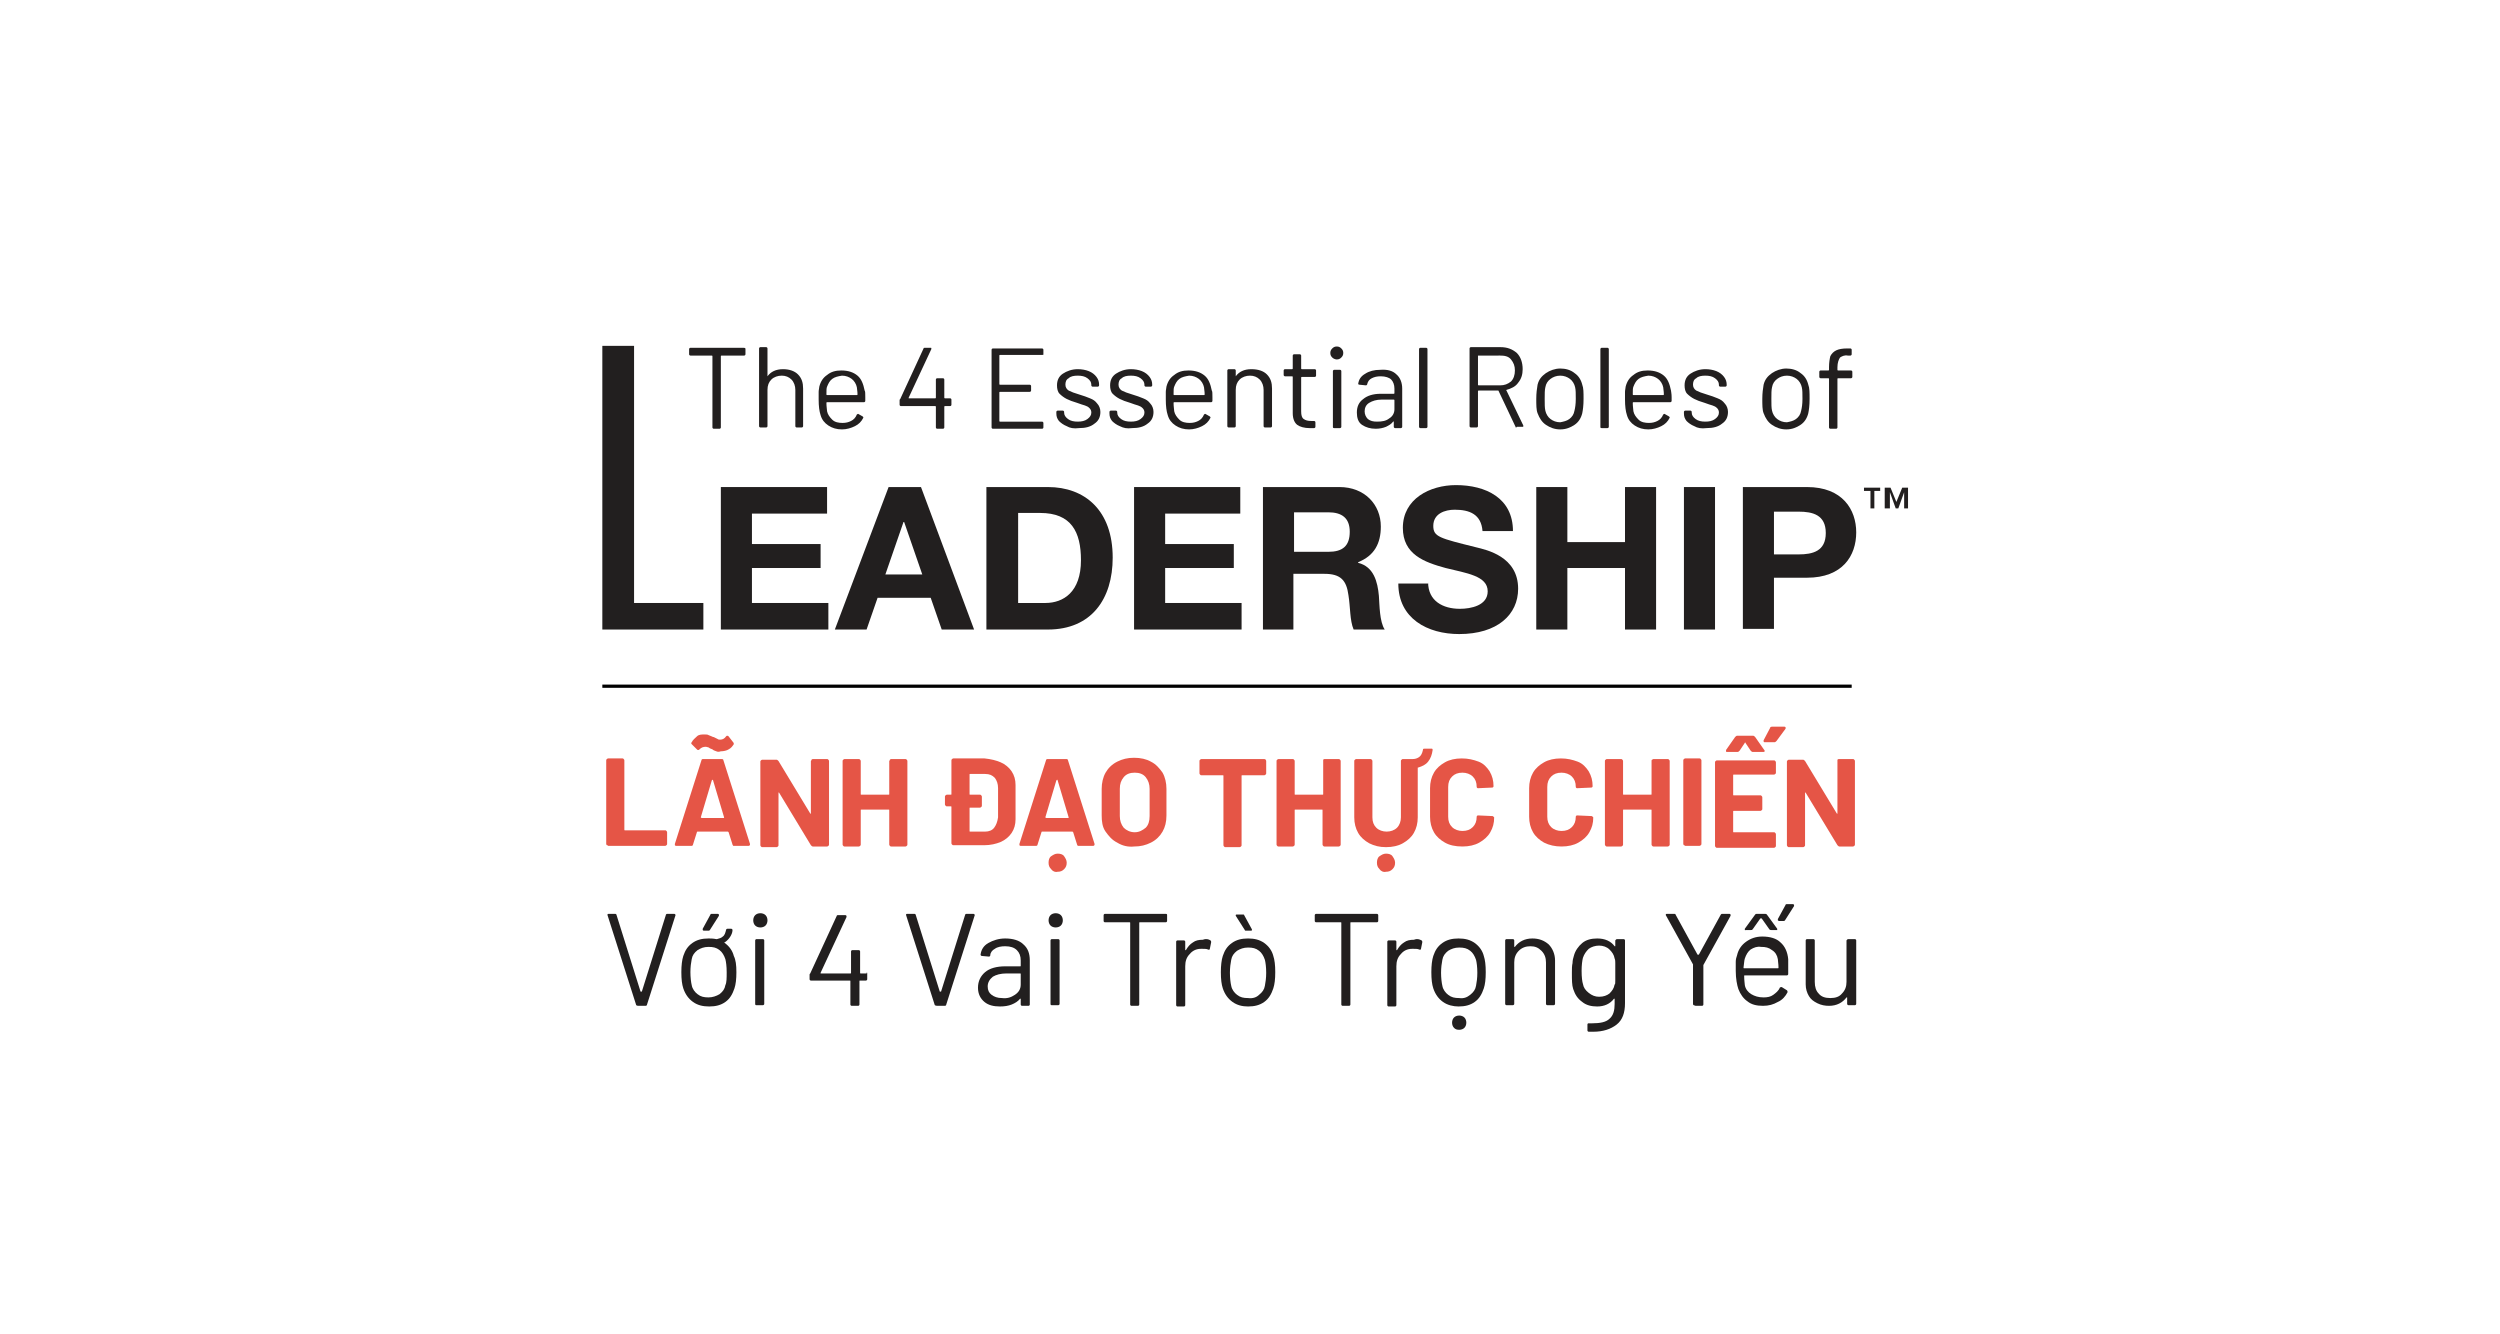 <?xml version="1.0" encoding="utf-8"?>
<!-- Generator: Adobe Illustrator 28.0.0, SVG Export Plug-In . SVG Version: 6.00 Build 0)  -->
<svg version="1.1" id="Layer_1" xmlns="http://www.w3.org/2000/svg" xmlns:xlink="http://www.w3.org/1999/xlink" x="0px" y="0px"
	 viewBox="0 0 386 206" style="enable-background:new 0 0 386 206;" xml:space="preserve">
<style type="text/css">
	.st0{fill:none;}
	.st1{fill:#221F1F;}
	.st2{fill:#E55546;}
	.st3{fill:#004C73;}
</style>
<rect x="0.5" y="0.8" class="st0" width="386" height="206"/>
<g>
	<g>
		<polygon class="st1" points="93,53.4 97.9,53.4 97.9,93.1 108.6,93.1 108.6,97.2 93,97.2 		"/>
		<polygon class="st1" points="111.3,75.2 127.7,75.2 127.7,79.3 116.1,79.3 116.1,84 126.7,84 126.7,87.7 116.1,87.7 116.1,93.1 
			127.9,93.1 127.9,97.2 111.3,97.2 		"/>
		<path class="st1" d="M136.7,88.7h5.7l-2.8-8.1h-0.1L136.7,88.7z M137.2,75.2h5l8.2,22h-5l-1.7-4.9h-8.2l-1.7,4.9h-4.9L137.2,75.2z
			"/>
		<path class="st1" d="M157.1,93.1h4.3c2.8,0,5.5-1.7,5.5-6.6c0-4.4-1.5-7.3-6.3-7.3h-3.4V93.1z M152.3,75.2h9.5
			c5.7,0,10,3.6,10,10.9c0,6.4-3.3,11.1-10,11.1h-9.5V75.2z"/>
		<polygon class="st1" points="175.1,75.2 191.5,75.2 191.5,79.3 179.9,79.3 179.9,84 190.5,84 190.5,87.7 179.9,87.7 179.9,93.1 
			191.7,93.1 191.7,97.2 175.1,97.2 		"/>
		<path class="st1" d="M199.8,85.2h5.3c2.2,0,3.3-0.9,3.3-3.1c0-2.1-1.2-3-3.3-3h-5.3V85.2z M195,75.2h11.8c3.9,0,6.4,2.7,6.4,6.1
			c0,2.6-1,4.5-3.5,5.5v0.1c2.4,0.6,3,2.9,3.2,5.1c0.1,1.4,0.1,4,0.9,5.2h-4.8c-0.6-1.4-0.5-3.5-0.8-5.3c-0.3-2.3-1.2-3.3-3.7-3.3
			h-4.8v8.6H195V75.2z"/>
		<path class="st1" d="M220.5,89.9c0,2.9,2.3,4.1,4.9,4.1c1.7,0,4.3-0.5,4.3-2.7c0-2.4-3.3-2.8-6.5-3.6c-3.3-0.9-6.6-2.1-6.6-6.2
			c0-4.5,4.2-6.6,8.2-6.6c4.6,0,8.8,2,8.8,7.1h-4.7c-0.2-2.6-2-3.3-4.3-3.3c-1.5,0-3.3,0.6-3.3,2.5c0,1.7,1,1.9,6.6,3.3
			c1.6,0.4,6.5,1.4,6.5,6.4c0,4-3.2,7-9.1,7c-4.9,0-9.4-2.4-9.4-7.8H220.5z"/>
		<polygon class="st1" points="237.2,75.2 242,75.2 242,83.7 250.9,83.7 250.9,75.2 255.7,75.2 255.7,97.2 250.9,97.2 250.9,87.7 
			242,87.7 242,97.2 237.2,97.2 		"/>
		<rect x="260" y="75.2" class="st1" width="4.8" height="22"/>
		<path class="st1" d="M273.9,85.6h3.8c2.2,0,4.2-0.5,4.2-3.3s-2-3.3-4.2-3.3h-3.8V85.6z M269.1,75.2h9.9c5.5,0,7.6,3.5,7.6,7
			c0,3.6-2.1,7-7.6,7h-5.1v7.9h-4.8V75.2z"/>
		<g>
			<path class="st1" d="M290.4,75.8h-1v2.7h-0.6v-2.7h-1v-0.5h2.5V75.8z M292.8,77.5l0.9-2.2h0.9v3.2h-0.6V76h0l-0.9,2.5h-0.4
				l-0.9-2.5h0v2.5H291v-3.2h0.9L292.8,77.5z"/>
		</g>
	</g>
	<g>
		<path class="st2" d="M93.7,130.5c0,0-0.1-0.1-0.1-0.2v-12.9c0-0.1,0-0.1,0.1-0.2c0,0,0.1-0.1,0.2-0.1h2.2c0.1,0,0.1,0,0.2,0.1
			c0,0,0.1,0.1,0.1,0.2v10.7c0,0.1,0,0.1,0.1,0.1h6.2c0.1,0,0.1,0,0.2,0.1c0,0,0.1,0.1,0.1,0.2v1.8c0,0.1,0,0.1-0.1,0.2
			c0,0-0.1,0.1-0.2,0.1h-8.8C93.8,130.5,93.8,130.5,93.7,130.5z"/>
		<path class="st2" d="M113.1,130.4l-0.6-1.9c0,0-0.1-0.1-0.1-0.1h-4.7c0,0-0.1,0-0.1,0.1l-0.6,1.9c0,0.1-0.1,0.2-0.2,0.2h-2.4
			c-0.1,0-0.1,0-0.2-0.1c0,0,0-0.1,0-0.2l4.1-12.9c0-0.1,0.1-0.2,0.2-0.2h3c0.1,0,0.2,0.1,0.2,0.2l4.1,12.9c0,0,0,0.1,0,0.1
			c0,0.1-0.1,0.2-0.2,0.2h-2.4C113.2,130.5,113.1,130.5,113.1,130.4z M110.6,116c-0.2-0.1-0.4-0.1-0.6-0.3c-0.3-0.1-0.5-0.2-0.6-0.3
			c-0.1,0-0.3-0.1-0.4-0.1c-0.4,0-0.7,0.1-1,0.4c-0.1,0.1-0.1,0.1-0.2,0.1c-0.1,0-0.1,0-0.2-0.1l-0.8-0.8c-0.1-0.1-0.1-0.2,0-0.3
			c0.2-0.4,0.5-0.6,0.8-0.9s0.7-0.3,1.2-0.3c0.2,0,0.5,0,0.6,0.1c0.2,0.1,0.3,0.1,0.5,0.2s0.2,0.1,0.3,0.1c0.2,0.1,0.4,0.2,0.6,0.3
			c0.1,0.1,0.3,0.1,0.4,0.1c0.4,0,0.7-0.2,0.9-0.5c0.1-0.1,0.1-0.1,0.2-0.1s0.1,0,0.2,0.1l0.7,0.9c0.1,0.1,0.1,0.2,0.1,0.3
			c-0.2,0.3-0.4,0.6-0.8,0.8c-0.3,0.2-0.8,0.3-1.2,0.3C111,116.1,110.8,116.1,110.6,116z M108.4,126.3h3.3c0.1,0,0.1,0,0.1-0.1
			l-1.7-5.7c0-0.1,0-0.1-0.1-0.1c0,0,0,0-0.1,0.1l-1.7,5.7C108.3,126.3,108.3,126.3,108.4,126.3z"/>
		<path class="st2" d="M125.3,117.3c0,0,0.1-0.1,0.2-0.1h2.2c0.1,0,0.1,0,0.2,0.1c0,0,0.1,0.1,0.1,0.2v12.9c0,0.1,0,0.1-0.1,0.2
			c0,0-0.1,0.1-0.2,0.1h-2.2c-0.1,0-0.2-0.1-0.3-0.2l-4.9-8.1c0,0-0.1-0.1-0.1,0c0,0,0,0,0,0.1l0,8c0,0.1,0,0.1-0.1,0.2
			c0,0-0.1,0.1-0.2,0.1h-2.2c-0.1,0-0.1,0-0.2-0.1c0,0-0.1-0.1-0.1-0.2v-12.9c0-0.1,0-0.1,0.1-0.2c0,0,0.1-0.1,0.2-0.1h2.2
			c0.1,0,0.2,0.1,0.3,0.2l4.9,8.1c0,0,0.1,0.1,0.1,0c0,0,0,0,0-0.1l0-8C125.3,117.4,125.3,117.3,125.3,117.3z"/>
		<path class="st2" d="M137.4,117.3c0,0,0.1-0.1,0.2-0.1h2.2c0.1,0,0.1,0,0.2,0.1c0,0,0.1,0.1,0.1,0.2v12.9c0,0.1,0,0.1-0.1,0.2
			c0,0-0.1,0.1-0.2,0.1h-2.2c-0.1,0-0.1,0-0.2-0.1c0,0-0.1-0.1-0.1-0.2v-5.3c0-0.1,0-0.1-0.1-0.1h-4.2c-0.1,0-0.1,0-0.1,0.1v5.3
			c0,0.1,0,0.1-0.1,0.2c0,0-0.1,0.1-0.2,0.1h-2.2c-0.1,0-0.1,0-0.2-0.1c0,0-0.1-0.1-0.1-0.2v-12.9c0-0.1,0-0.1,0.1-0.2
			c0,0,0.1-0.1,0.2-0.1h2.2c0.1,0,0.1,0,0.2,0.1c0,0,0.1,0.1,0.1,0.2v5.1c0,0.1,0,0.1,0.1,0.1h4.2c0.1,0,0.1,0,0.1-0.1v-5.1
			C137.4,117.4,137.4,117.3,137.4,117.3z"/>
		<path class="st2" d="M154.5,117.7c0.7,0.3,1.3,0.8,1.7,1.4c0.4,0.6,0.6,1.3,0.6,2.1v5.3c0,0.8-0.2,1.5-0.6,2.1
			c-0.4,0.6-1,1.1-1.7,1.4c-0.7,0.3-1.6,0.5-2.5,0.5h-4.8c-0.1,0-0.1,0-0.2-0.1c0,0-0.1-0.1-0.1-0.2v-5.6c0-0.1,0-0.1-0.1-0.1h-0.6
			c-0.1,0-0.1,0-0.2-0.1c0,0-0.1-0.1-0.1-0.2V123c0-0.1,0-0.1,0.1-0.2c0,0,0.1-0.1,0.2-0.1h0.6c0.1,0,0.1,0,0.1-0.1v-5.2
			c0-0.1,0-0.1,0.1-0.2c0,0,0.1-0.1,0.2-0.1h4.8C153,117.2,153.8,117.4,154.5,117.7z M154.1,121.7c0-0.7-0.2-1.2-0.5-1.6
			c-0.4-0.4-0.8-0.6-1.5-0.6h-2.3c-0.1,0-0.1,0-0.1,0.1v3c0,0.1,0,0.1,0.1,0.1h1.5c0.1,0,0.1,0,0.2,0.1c0,0,0.1,0.1,0.1,0.2v1.4
			c0,0.1,0,0.1-0.1,0.2c0,0-0.1,0.1-0.2,0.1h-1.5c-0.1,0-0.1,0-0.1,0.1v3.5c0,0.1,0,0.1,0.1,0.1h2.3c0.6,0,1.1-0.2,1.4-0.6
			s0.5-0.9,0.6-1.6V121.7z"/>
		<path class="st2" d="M166.3,130.4l-0.6-1.9c0,0-0.1-0.1-0.1-0.1h-4.7c0,0-0.1,0-0.1,0.1l-0.6,1.9c0,0.1-0.1,0.2-0.2,0.2h-2.4
			c-0.1,0-0.1,0-0.2-0.1c0,0,0-0.1,0-0.2l4.1-12.9c0-0.1,0.1-0.2,0.2-0.2h3c0.1,0,0.2,0.1,0.2,0.2l4.1,12.9c0,0,0,0.1,0,0.1
			c0,0.1-0.1,0.2-0.2,0.2h-2.4C166.4,130.5,166.3,130.5,166.3,130.4z M161.6,126.3h3.3c0.1,0,0.1,0,0.1-0.1l-1.7-5.7
			c0-0.1,0-0.1-0.1-0.1c0,0,0,0-0.1,0.1l-1.7,5.7C161.5,126.3,161.5,126.3,161.6,126.3z M162.3,134.2c-0.3-0.3-0.4-0.6-0.4-1
			c0-0.4,0.1-0.8,0.4-1s0.6-0.4,1-0.4c0.4,0,0.8,0.1,1,0.4s0.4,0.6,0.4,1c0,0.4-0.1,0.7-0.4,1c-0.3,0.3-0.6,0.4-1,0.4
			C162.9,134.7,162.5,134.5,162.3,134.2z"/>
		<path class="st2" d="M172.5,130.1c-0.8-0.4-1.3-1-1.8-1.7s-0.6-1.6-0.6-2.5v-4.1c0-0.9,0.2-1.8,0.6-2.5c0.4-0.7,1-1.3,1.8-1.7
			c0.8-0.4,1.6-0.6,2.6-0.6c1,0,1.9,0.2,2.6,0.6c0.8,0.4,1.3,1,1.8,1.7c0.4,0.7,0.6,1.6,0.6,2.5v4.1c0,1-0.2,1.8-0.6,2.5
			c-0.4,0.7-1,1.3-1.8,1.7c-0.8,0.4-1.6,0.6-2.6,0.6C174.2,130.8,173.3,130.6,172.5,130.1z M176.9,127.8c0.4-0.4,0.6-1,0.6-1.8v-4.2
			c0-0.7-0.2-1.3-0.6-1.8s-1-0.7-1.7-0.7c-0.7,0-1.3,0.2-1.7,0.7c-0.4,0.5-0.6,1-0.6,1.8v4.2c0,0.7,0.2,1.3,0.6,1.8
			c0.4,0.4,1,0.7,1.7,0.7C175.9,128.5,176.4,128.2,176.9,127.8z"/>
		<path class="st2" d="M195.4,117.3c0,0,0.1,0.1,0.1,0.2v1.9c0,0.1,0,0.1-0.1,0.2c0,0-0.1,0.1-0.2,0.1h-3.4c-0.1,0-0.1,0-0.1,0.1
			v10.7c0,0.1,0,0.1-0.1,0.2c0,0-0.1,0.1-0.2,0.1h-2.2c-0.1,0-0.1,0-0.2-0.1c0,0-0.1-0.1-0.1-0.2v-10.7c0-0.1,0-0.1-0.1-0.1h-3.3
			c-0.1,0-0.1,0-0.2-0.1c0,0-0.1-0.1-0.1-0.2v-1.9c0-0.1,0-0.1,0.1-0.2c0,0,0.1-0.1,0.2-0.1h9.6
			C195.3,117.2,195.4,117.2,195.4,117.3z"/>
		<path class="st2" d="M204.3,117.3c0,0,0.1-0.1,0.2-0.1h2.2c0.1,0,0.1,0,0.2,0.1c0,0,0.1,0.1,0.1,0.2v12.9c0,0.1,0,0.1-0.1,0.2
			c0,0-0.1,0.1-0.2,0.1h-2.2c-0.1,0-0.1,0-0.2-0.1c0,0-0.1-0.1-0.1-0.2v-5.3c0-0.1,0-0.1-0.1-0.1H200c-0.1,0-0.1,0-0.1,0.1v5.3
			c0,0.1,0,0.1-0.1,0.2c0,0-0.1,0.1-0.2,0.1h-2.2c-0.1,0-0.1,0-0.2-0.1c0,0-0.1-0.1-0.1-0.2v-12.9c0-0.1,0-0.1,0.1-0.2
			c0,0,0.1-0.1,0.2-0.1h2.2c0.1,0,0.1,0,0.2,0.1c0,0,0.1,0.1,0.1,0.2v5.1c0,0.1,0,0.1,0.1,0.1h4.2c0.1,0,0.1,0,0.1-0.1v-5.1
			C204.3,117.4,204.3,117.3,204.3,117.3z"/>
		<path class="st2" d="M221.2,115.8c-0.1,0.7-0.3,1.3-0.7,1.8s-0.9,0.7-1.5,0.9c-0.1,0-0.1,0-0.1,0.1v7.6c0,0.9-0.2,1.7-0.6,2.4
			c-0.4,0.7-1,1.2-1.7,1.6c-0.7,0.4-1.6,0.6-2.6,0.6c-1,0-1.8-0.2-2.6-0.6c-0.7-0.4-1.3-0.9-1.7-1.6c-0.4-0.7-0.6-1.5-0.6-2.4v-8.7
			c0-0.1,0-0.1,0.1-0.2c0,0,0.1-0.1,0.2-0.1h2.2c0.1,0,0.1,0,0.2,0.1c0,0,0.1,0.1,0.1,0.2v8.7c0,0.7,0.2,1.2,0.6,1.6
			c0.4,0.4,1,0.6,1.6,0.6s1.2-0.2,1.6-0.6c0.4-0.4,0.6-1,0.6-1.6v-8.7c0-0.1,0-0.1,0.1-0.2s0.1-0.1,0.2-0.1h1.5c0.4,0,0.7-0.1,1-0.3
			s0.5-0.6,0.6-1.1c0-0.2,0.1-0.2,0.2-0.2h1.2C221.1,115.6,221.2,115.6,221.2,115.8z M213,134.2c-0.3-0.3-0.4-0.6-0.4-1
			c0-0.4,0.1-0.8,0.4-1s0.6-0.4,1-0.4c0.4,0,0.8,0.1,1,0.4s0.4,0.6,0.4,1c0,0.4-0.1,0.7-0.4,1c-0.3,0.3-0.6,0.4-1,0.4
			C213.6,134.7,213.2,134.5,213,134.2z"/>
		<path class="st2" d="M223.1,130.1c-0.7-0.4-1.3-0.9-1.7-1.6c-0.4-0.7-0.6-1.5-0.6-2.4v-4.4c0-0.9,0.2-1.7,0.6-2.4
			c0.4-0.7,1-1.2,1.7-1.6c0.7-0.4,1.6-0.6,2.6-0.6c1,0,1.8,0.2,2.6,0.5s1.3,0.9,1.7,1.5c0.4,0.7,0.6,1.4,0.6,2.3
			c0,0.1-0.1,0.2-0.2,0.2l-2.2,0.1h0c-0.1,0-0.2-0.1-0.2-0.2c0-0.7-0.2-1.2-0.6-1.6c-0.4-0.4-1-0.6-1.6-0.6c-0.7,0-1.2,0.2-1.6,0.6
			s-0.6,0.9-0.6,1.6v4.6c0,0.7,0.2,1.2,0.6,1.6c0.4,0.4,1,0.6,1.6,0.6c0.7,0,1.2-0.2,1.6-0.6c0.4-0.4,0.6-0.9,0.6-1.6
			c0-0.1,0.1-0.2,0.2-0.2l2.2,0.1c0.1,0,0.1,0,0.2,0.1c0,0,0.1,0.1,0.1,0.1c0,0.9-0.2,1.6-0.6,2.3c-0.4,0.7-1,1.2-1.7,1.6
			s-1.6,0.6-2.6,0.6C224.7,130.7,223.8,130.5,223.1,130.1z"/>
		<path class="st2" d="M238.4,130.1c-0.7-0.4-1.3-0.9-1.7-1.6c-0.4-0.7-0.6-1.5-0.6-2.4v-4.4c0-0.9,0.2-1.7,0.6-2.4
			c0.4-0.7,1-1.2,1.7-1.6c0.7-0.4,1.6-0.6,2.6-0.6c1,0,1.8,0.2,2.6,0.5s1.3,0.9,1.7,1.5c0.4,0.7,0.6,1.4,0.6,2.3
			c0,0.1-0.1,0.2-0.2,0.2l-2.2,0.1h0c-0.1,0-0.2-0.1-0.2-0.2c0-0.7-0.2-1.2-0.6-1.6c-0.4-0.4-1-0.6-1.6-0.6c-0.7,0-1.2,0.2-1.6,0.6
			s-0.6,0.9-0.6,1.6v4.6c0,0.7,0.2,1.2,0.6,1.6c0.4,0.4,1,0.6,1.6,0.6c0.7,0,1.2-0.2,1.6-0.6c0.4-0.4,0.6-0.9,0.6-1.6
			c0-0.1,0.1-0.2,0.2-0.2l2.2,0.1c0.1,0,0.1,0,0.2,0.1c0,0,0.1,0.1,0.1,0.1c0,0.9-0.2,1.6-0.6,2.3c-0.4,0.7-1,1.2-1.7,1.6
			s-1.6,0.6-2.6,0.6C240.1,130.7,239.2,130.5,238.4,130.1z"/>
		<path class="st2" d="M255.1,117.3c0,0,0.1-0.1,0.2-0.1h2.2c0.1,0,0.1,0,0.2,0.1c0,0,0.1,0.1,0.1,0.2v12.9c0,0.1,0,0.1-0.1,0.2
			c0,0-0.1,0.1-0.2,0.1h-2.2c-0.1,0-0.1,0-0.2-0.1c0,0-0.1-0.1-0.1-0.2v-5.3c0-0.1,0-0.1-0.1-0.1h-4.2c-0.1,0-0.1,0-0.1,0.1v5.3
			c0,0.1,0,0.1-0.1,0.2c0,0-0.1,0.1-0.2,0.1h-2.2c-0.1,0-0.1,0-0.2-0.1c0,0-0.1-0.1-0.1-0.2v-12.9c0-0.1,0-0.1,0.1-0.2
			c0,0,0.1-0.1,0.2-0.1h2.2c0.1,0,0.1,0,0.2,0.1c0,0,0.1,0.1,0.1,0.2v5.1c0,0.1,0,0.1,0.1,0.1h4.2c0.1,0,0.1,0,0.1-0.1v-5.1
			C255,117.4,255,117.3,255.1,117.3z"/>
		<path class="st2" d="M260,130.5c0,0-0.1-0.1-0.1-0.2v-12.9c0-0.1,0-0.1,0.1-0.2c0,0,0.1-0.1,0.2-0.1h2.2c0.1,0,0.1,0,0.2,0.1
			c0,0,0.1,0.1,0.1,0.2v12.9c0,0.1,0,0.1-0.1,0.2c0,0-0.1,0.1-0.2,0.1h-2.2C260.1,130.5,260,130.5,260,130.5z"/>
		<path class="st2" d="M274.1,119.5c0,0-0.1,0.1-0.2,0.1h-6.2c-0.1,0-0.1,0-0.1,0.1v3c0,0.1,0,0.1,0.1,0.1h4.1c0.1,0,0.1,0,0.2,0.1
			c0,0,0.1,0.1,0.1,0.2v1.8c0,0.1,0,0.1-0.1,0.2c0,0-0.1,0.1-0.2,0.1h-4.1c-0.1,0-0.1,0-0.1,0.1v3.1c0,0.1,0,0.1,0.1,0.1h6.2
			c0.1,0,0.1,0,0.2,0.1c0,0,0.1,0.1,0.1,0.2v1.8c0,0.1,0,0.1-0.1,0.2c0,0-0.1,0.1-0.2,0.1h-8.8c-0.1,0-0.1,0-0.2-0.1
			c0,0-0.1-0.1-0.1-0.2v-12.9c0-0.1,0-0.1,0.1-0.2c0,0,0.1-0.1,0.2-0.1h8.8c0.1,0,0.1,0,0.2,0.1c0,0,0.1,0.1,0.1,0.2v1.8
			C274.2,119.4,274.1,119.4,274.1,119.5z M266.5,116c0-0.1,0-0.1,0-0.2l1.4-2c0.1-0.1,0.2-0.2,0.3-0.2h2.5c0.1,0,0.2,0.1,0.3,0.2
			l1.4,2c0,0.1,0.1,0.1,0.1,0.1c0,0.1-0.1,0.2-0.2,0.2h-1.7c-0.1,0-0.2-0.1-0.3-0.2l-0.8-1.2c0-0.1-0.1-0.1-0.1,0l-0.8,1.2
			c-0.1,0.1-0.2,0.2-0.3,0.2h-1.7C266.6,116.1,266.5,116.1,266.5,116z M272.3,114.5c0-0.1,0-0.1,0-0.2l1-1.9c0-0.1,0.1-0.2,0.3-0.2
			h1.9c0.1,0,0.1,0,0.2,0.1c0,0.1,0,0.1,0,0.2l-1.4,1.9c-0.1,0.1-0.2,0.2-0.3,0.2h-1.6C272.4,114.6,272.4,114.6,272.3,114.5z"/>
		<path class="st2" d="M283.7,117.3c0,0,0.1-0.1,0.2-0.1h2.2c0.1,0,0.1,0,0.2,0.1c0,0,0.1,0.1,0.1,0.2v12.9c0,0.1,0,0.1-0.1,0.2
			c0,0-0.1,0.1-0.2,0.1H284c-0.1,0-0.2-0.1-0.3-0.2l-4.9-8.1c0,0-0.1-0.1-0.1,0c0,0,0,0,0,0.1l0,8c0,0.1,0,0.1-0.1,0.2
			c0,0-0.1,0.1-0.2,0.1h-2.2c-0.1,0-0.1,0-0.2-0.1c0,0-0.1-0.1-0.1-0.2v-12.9c0-0.1,0-0.1,0.1-0.2c0,0,0.1-0.1,0.2-0.1h2.2
			c0.1,0,0.2,0.1,0.3,0.2l4.9,8.1c0,0,0.1,0.1,0.1,0c0,0,0,0,0-0.1l0-8C283.7,117.4,283.7,117.3,283.7,117.3z"/>
	</g>
	<g>
		<path class="st1" d="M98.2,155.1l-4.4-13.8l0-0.1c0-0.1,0.1-0.1,0.2-0.1H95c0.1,0,0.2,0.1,0.2,0.2l3.7,11.8c0,0,0,0,0.1,0
			c0,0,0,0,0.1,0l3.7-11.8c0-0.1,0.1-0.2,0.2-0.2h1.1c0.1,0,0.2,0.1,0.2,0.2l-4.4,13.8c0,0.1-0.1,0.2-0.2,0.2h-1.1
			C98.3,155.3,98.2,155.2,98.2,155.1z"/>
		<path class="st1" d="M113.7,150.1c0,1.1-0.1,1.9-0.3,2.5c-0.3,0.9-0.7,1.6-1.4,2.1c-0.7,0.5-1.5,0.7-2.5,0.7c-1,0-1.8-0.2-2.5-0.7
			c-0.7-0.5-1.2-1.2-1.5-2.1c-0.2-0.6-0.3-1.4-0.3-2.5c0-1,0.1-1.9,0.3-2.5c0.3-0.9,0.7-1.5,1.4-2c0.7-0.5,1.5-0.7,2.5-0.7
			c0.3,0,0.7,0,1.2,0.1c0,0,0,0,0.1,0c0.4-0.1,0.7-0.2,0.9-0.4c0.3-0.2,0.4-0.6,0.5-1c0-0.1,0.1-0.2,0.2-0.2h0.6
			c0.1,0,0.2,0.1,0.2,0.2c0,0.4-0.2,0.8-0.4,1.1s-0.5,0.6-0.8,0.8c-0.1,0-0.1,0.1,0,0.1c0.7,0.5,1.2,1.2,1.4,2
			C113.6,148.2,113.7,149,113.7,150.1z M112.2,150.1c0-0.9-0.1-1.6-0.2-2c-0.2-0.6-0.5-1.1-0.9-1.4c-0.5-0.4-1-0.5-1.7-0.5
			c-0.7,0-1.2,0.2-1.7,0.5c-0.5,0.4-0.8,0.8-0.9,1.4c-0.1,0.5-0.2,1.2-0.2,2s0.1,1.6,0.2,2c0.1,0.6,0.5,1.1,0.9,1.4
			c0.5,0.4,1,0.5,1.7,0.5c0.6,0,1.2-0.2,1.7-0.5c0.5-0.4,0.8-0.8,0.9-1.4C112.2,151.7,112.2,151,112.2,150.1z M108.5,143.6
			c0,0,0-0.1,0-0.2l1.2-2.2c0-0.1,0.1-0.1,0.2-0.1h0.9c0.1,0,0.1,0,0.2,0.1c0,0,0,0.1,0,0.2l-1.4,2.2c-0.1,0.1-0.1,0.1-0.2,0.1h-0.7
			C108.6,143.7,108.6,143.7,108.5,143.6z"/>
		<path class="st1" d="M116.6,142.9c-0.2-0.2-0.3-0.5-0.3-0.8c0-0.3,0.1-0.6,0.3-0.8c0.2-0.2,0.5-0.3,0.8-0.3s0.6,0.1,0.8,0.3
			c0.2,0.2,0.3,0.5,0.3,0.8c0,0.3-0.1,0.6-0.3,0.8c-0.2,0.2-0.5,0.3-0.8,0.3S116.8,143.1,116.6,142.9z M116.6,155v-9.8
			c0-0.1,0.1-0.2,0.2-0.2h1c0.1,0,0.2,0.1,0.2,0.2v9.8c0,0.1-0.1,0.2-0.2,0.2h-1C116.7,155.2,116.6,155.2,116.6,155z"/>
		<path class="st1" d="M133.9,150.3v0.9c0,0.1-0.1,0.2-0.2,0.2h-0.9c-0.1,0-0.1,0-0.1,0.1v3.6c0,0.1-0.1,0.2-0.2,0.2h-1
			c-0.1,0-0.2-0.1-0.2-0.2v-3.6c0-0.1,0-0.1-0.1-0.1h-6c-0.1,0-0.2-0.1-0.2-0.2v-0.7c0-0.1,0-0.1,0.1-0.2l4.1-8.9
			c0-0.1,0.1-0.1,0.2-0.1h1.1c0.1,0,0.1,0,0.2,0.1c0,0,0,0.1,0,0.2l-4,8.6c0,0,0,0.1,0,0.1c0,0,0,0,0.1,0h4.5c0.1,0,0.1,0,0.1-0.1
			v-3.3c0-0.1,0.1-0.2,0.2-0.2h1c0.1,0,0.2,0.1,0.2,0.2v3.3c0,0.1,0,0.1,0.1,0.1h0.9C133.8,150.1,133.9,150.1,133.9,150.3z"/>
		<path class="st1" d="M144.3,155.1l-4.4-13.8l0-0.1c0-0.1,0.1-0.1,0.2-0.1h1.1c0.1,0,0.2,0.1,0.2,0.2l3.7,11.8c0,0,0,0,0.1,0
			c0,0,0,0,0.1,0l3.7-11.8c0-0.1,0.1-0.2,0.2-0.2h1.1c0.1,0,0.2,0.1,0.2,0.2l-4.4,13.8c0,0.1-0.1,0.2-0.2,0.2h-1.1
			C144.4,155.3,144.3,155.2,144.3,155.1z"/>
		<path class="st1" d="M158,145.8c0.7,0.6,1,1.4,1,2.5v6.8c0,0.1-0.1,0.2-0.2,0.2h-1c-0.1,0-0.2-0.1-0.2-0.2v-0.8c0,0,0,0,0-0.1
			c0,0,0,0-0.1,0c-0.3,0.4-0.8,0.7-1.3,0.9c-0.5,0.2-1.1,0.3-1.8,0.3c-1,0-1.8-0.2-2.4-0.7c-0.6-0.5-1-1.2-1-2.2
			c0-1,0.4-1.8,1.1-2.4s1.8-0.9,3.1-0.9h2.3c0.1,0,0.1,0,0.1-0.1v-0.8c0-0.7-0.2-1.2-0.6-1.6s-1-0.6-1.8-0.6c-0.6,0-1.2,0.1-1.6,0.4
			c-0.4,0.2-0.7,0.6-0.7,1c0,0.1-0.1,0.2-0.2,0.2l-1.1-0.1c-0.1,0-0.2-0.1-0.2-0.2c0.1-0.8,0.5-1.4,1.2-1.8s1.6-0.7,2.6-0.7
			C156.4,144.9,157.4,145.2,158,145.8z M156.7,153.6c0.6-0.4,0.9-0.9,0.9-1.6v-1.6c0-0.1,0-0.1-0.1-0.1h-2.1c-0.9,0-1.6,0.2-2.1,0.5
			c-0.5,0.4-0.8,0.9-0.8,1.5c0,0.6,0.2,1,0.6,1.3c0.4,0.3,0.9,0.5,1.6,0.5C155.5,154.2,156.1,154,156.7,153.6z"/>
		<path class="st1" d="M162.2,142.9c-0.2-0.2-0.3-0.5-0.3-0.8c0-0.3,0.1-0.6,0.3-0.8c0.2-0.2,0.5-0.3,0.8-0.3s0.6,0.1,0.8,0.3
			c0.2,0.2,0.3,0.5,0.3,0.8c0,0.3-0.1,0.6-0.3,0.8c-0.2,0.2-0.5,0.3-0.8,0.3S162.4,143.1,162.2,142.9z M162.2,155v-9.8
			c0-0.1,0.1-0.2,0.2-0.2h1c0.1,0,0.2,0.1,0.2,0.2v9.8c0,0.1-0.1,0.2-0.2,0.2h-1C162.3,155.2,162.2,155.2,162.2,155z"/>
		<path class="st1" d="M180.2,141.3v0.9c0,0.1-0.1,0.2-0.2,0.2h-4c-0.1,0-0.1,0-0.1,0.1v12.6c0,0.1-0.1,0.2-0.2,0.2h-1
			c-0.1,0-0.2-0.1-0.2-0.2v-12.6c0-0.1,0-0.1-0.1-0.1h-3.8c-0.1,0-0.2-0.1-0.2-0.2v-0.9c0-0.1,0.1-0.2,0.2-0.2h9.4
			C180.2,141.1,180.2,141.2,180.2,141.3z"/>
		<path class="st1" d="M186.9,145.2c0.1,0.1,0.1,0.1,0.1,0.3l-0.2,1c0,0.1-0.1,0.2-0.3,0.1c-0.2-0.1-0.5-0.1-0.8-0.1l-0.3,0
			c-0.7,0-1.3,0.3-1.7,0.8c-0.5,0.5-0.7,1.1-0.7,1.9v6c0,0.1-0.1,0.2-0.2,0.2h-1c-0.1,0-0.2-0.1-0.2-0.2v-9.8c0-0.1,0.1-0.2,0.2-0.2
			h1c0.1,0,0.2,0.1,0.2,0.2v1.2c0,0,0,0.1,0,0.1c0,0,0,0,0.1,0c0.3-0.5,0.6-0.9,1.1-1.2c0.4-0.3,0.9-0.4,1.5-0.4
			C186.2,144.9,186.6,145,186.9,145.2z"/>
		<path class="st1" d="M190.3,154.7c-0.7-0.5-1.2-1.2-1.5-2.1c-0.2-0.6-0.3-1.4-0.3-2.5c0-1,0.1-1.9,0.3-2.5c0.3-0.9,0.7-1.5,1.4-2
			c0.7-0.5,1.5-0.7,2.5-0.7c1,0,1.8,0.2,2.5,0.7c0.7,0.5,1.2,1.2,1.4,2c0.2,0.6,0.3,1.4,0.3,2.5c0,1.1-0.1,1.9-0.3,2.5
			c-0.3,0.9-0.7,1.6-1.4,2.1c-0.7,0.5-1.5,0.7-2.5,0.7C191.8,155.4,191,155.2,190.3,154.7z M194.4,153.6c0.5-0.4,0.8-0.8,0.9-1.4
			c0.1-0.5,0.2-1.2,0.2-2c0-0.9-0.1-1.6-0.2-2c-0.2-0.6-0.5-1.1-0.9-1.4c-0.5-0.4-1-0.5-1.7-0.5c-0.7,0-1.2,0.2-1.7,0.5
			c-0.5,0.4-0.8,0.8-0.9,1.4c-0.1,0.5-0.2,1.2-0.2,2s0.1,1.6,0.2,2c0.1,0.6,0.5,1.1,0.9,1.4c0.5,0.4,1,0.5,1.7,0.5
			C193.4,154.2,194,154,194.4,153.6z M193.3,143.6c0,0.1-0.1,0.1-0.2,0.1h-0.7c-0.1,0-0.2,0-0.2-0.1l-1.4-2.2c0-0.1,0-0.1,0-0.1
			c0-0.1,0.1-0.1,0.2-0.1h0.9c0.1,0,0.2,0,0.2,0.1l1.2,2.2C193.3,143.5,193.3,143.6,193.3,143.6z"/>
		<path class="st1" d="M212.8,141.3v0.9c0,0.1-0.1,0.2-0.2,0.2h-4c-0.1,0-0.1,0-0.1,0.1v12.6c0,0.1-0.1,0.2-0.2,0.2h-1
			c-0.1,0-0.2-0.1-0.2-0.2v-12.6c0-0.1,0-0.1-0.1-0.1h-3.8c-0.1,0-0.2-0.1-0.2-0.2v-0.9c0-0.1,0.1-0.2,0.2-0.2h9.4
			C212.7,141.1,212.8,141.2,212.8,141.3z"/>
		<path class="st1" d="M219.5,145.2c0.1,0.1,0.1,0.1,0.1,0.3l-0.2,1c0,0.1-0.1,0.2-0.3,0.1c-0.2-0.1-0.5-0.1-0.8-0.1l-0.3,0
			c-0.7,0-1.3,0.3-1.7,0.8c-0.5,0.5-0.7,1.1-0.7,1.9v6c0,0.1-0.1,0.2-0.2,0.2h-1c-0.1,0-0.2-0.1-0.2-0.2v-9.8c0-0.1,0.1-0.2,0.2-0.2
			h1c0.1,0,0.2,0.1,0.2,0.2v1.2c0,0,0,0.1,0,0.1c0,0,0,0,0.1,0c0.3-0.5,0.6-0.9,1.1-1.2c0.4-0.3,0.9-0.4,1.5-0.4
			C218.8,144.9,219.1,145,219.5,145.2z"/>
		<path class="st1" d="M222.8,154.7c-0.7-0.5-1.2-1.2-1.5-2.1c-0.2-0.6-0.3-1.4-0.3-2.5c0-1,0.1-1.9,0.3-2.5c0.3-0.9,0.7-1.5,1.4-2
			c0.7-0.5,1.5-0.7,2.5-0.7c1,0,1.8,0.2,2.5,0.7c0.7,0.5,1.2,1.2,1.4,2c0.2,0.6,0.3,1.4,0.3,2.5c0,1.1-0.1,1.9-0.3,2.5
			c-0.3,0.9-0.7,1.6-1.4,2.1c-0.7,0.5-1.5,0.7-2.5,0.7C224.4,155.4,223.5,155.2,222.8,154.7z M227,153.6c0.5-0.4,0.8-0.8,0.9-1.4
			c0.1-0.5,0.2-1.2,0.2-2c0-0.9-0.1-1.6-0.2-2c-0.2-0.6-0.5-1.1-0.9-1.4c-0.5-0.4-1-0.5-1.7-0.5c-0.7,0-1.2,0.2-1.7,0.5
			c-0.5,0.4-0.8,0.8-0.9,1.4c-0.1,0.5-0.2,1.2-0.2,2s0.1,1.6,0.2,2c0.1,0.6,0.5,1.1,0.9,1.4c0.5,0.4,1,0.5,1.7,0.5
			C226,154.2,226.5,154,227,153.6z M224.5,158.7c-0.2-0.2-0.3-0.5-0.3-0.8s0.1-0.6,0.3-0.8c0.2-0.2,0.5-0.3,0.8-0.3
			c0.3,0,0.6,0.1,0.8,0.3s0.3,0.5,0.3,0.8s-0.1,0.6-0.3,0.8c-0.2,0.2-0.5,0.3-0.8,0.3C224.9,159,224.7,158.9,224.5,158.7z"/>
		<path class="st1" d="M239.1,145.8c0.6,0.6,1,1.5,1,2.5v6.7c0,0.1-0.1,0.2-0.2,0.2h-1c-0.1,0-0.2-0.1-0.2-0.2v-6.4
			c0-0.7-0.2-1.3-0.7-1.8s-1-0.7-1.7-0.7c-0.7,0-1.3,0.2-1.8,0.7c-0.5,0.5-0.7,1.1-0.7,1.8v6.4c0,0.1-0.1,0.2-0.2,0.2h-1
			c-0.1,0-0.2-0.1-0.2-0.2v-9.8c0-0.1,0.1-0.2,0.2-0.2h1c0.1,0,0.2,0.1,0.2,0.2v0.9c0,0,0,0,0,0.1c0,0,0,0,0.1,0
			c0.6-0.8,1.5-1.3,2.7-1.3C237.6,144.9,238.4,145.2,239.1,145.8z"/>
		<path class="st1" d="M249.7,145h1c0.1,0,0.2,0.1,0.2,0.2v9.7c0,1.5-0.4,2.6-1.3,3.3s-2.1,1.1-3.6,1.1c-0.3,0-0.5,0-0.7,0
			c-0.1,0-0.2-0.1-0.2-0.2l0-0.9c0-0.1,0-0.1,0.1-0.2c0,0,0.1,0,0.1,0l0.5,0c1.3,0,2.2-0.2,2.7-0.7c0.6-0.5,0.8-1.3,0.8-2.3v-0.7
			c0,0,0,0,0-0.1c0,0,0,0-0.1,0c-0.6,0.8-1.5,1.2-2.6,1.2c-0.9,0-1.7-0.2-2.3-0.7c-0.7-0.5-1.1-1.1-1.4-2c-0.2-0.6-0.2-1.4-0.2-2.5
			c0-0.6,0-1.1,0.1-1.5c0-0.4,0.1-0.8,0.2-1.1c0.2-0.8,0.7-1.5,1.3-2c0.6-0.5,1.4-0.7,2.3-0.7c1.2,0,2.1,0.4,2.7,1.2
			c0,0,0.1,0,0.1,0c0,0,0,0,0-0.1v-0.8C249.5,145.1,249.5,145,249.7,145z M249.4,151.4c0-0.3,0-0.7,0-1.3c0-0.7,0-1.1,0-1.4
			c0-0.2,0-0.5-0.1-0.7c-0.1-0.6-0.4-1-0.8-1.4c-0.4-0.4-1-0.6-1.6-0.6c-0.6,0-1.2,0.2-1.6,0.5c-0.4,0.4-0.7,0.8-0.9,1.4
			c-0.1,0.4-0.2,1.1-0.2,2c0,1,0.1,1.7,0.2,2c0.1,0.6,0.4,1,0.9,1.4c0.5,0.4,1,0.6,1.6,0.6c0.7,0,1.2-0.2,1.6-0.5
			c0.4-0.4,0.7-0.8,0.8-1.4C249.4,152,249.4,151.7,249.4,151.4z"/>
		<path class="st1" d="M261.4,155v-6c0-0.1,0-0.1,0-0.1l-4.2-7.6c0-0.1,0-0.1,0-0.1c0-0.1,0.1-0.1,0.2-0.1h1.1c0.1,0,0.2,0,0.2,0.1
			l3.4,6.2c0,0,0,0,0.1,0c0,0,0,0,0.1,0l3.4-6.2c0.1-0.1,0.1-0.1,0.2-0.1h1.1c0.1,0,0.1,0,0.2,0.1c0,0,0,0.1,0,0.2l-4.2,7.6
			c0,0,0,0,0,0.1v6c0,0.1-0.1,0.2-0.2,0.2h-1C261.5,155.2,261.4,155.2,261.4,155z"/>
		<path class="st1" d="M276.1,149.8v0.6c0,0.1-0.1,0.2-0.2,0.2h-6.5c-0.1,0-0.1,0-0.1,0.1c0,0.7,0.1,1.2,0.1,1.4
			c0.1,0.6,0.5,1.1,1,1.4c0.5,0.3,1.1,0.5,1.9,0.5c0.6,0,1.1-0.1,1.5-0.4c0.4-0.3,0.8-0.6,1-1.1c0.1-0.1,0.2-0.1,0.3-0.1l0.8,0.5
			c0.1,0.1,0.1,0.2,0.1,0.3c-0.3,0.6-0.8,1.2-1.5,1.5c-0.7,0.4-1.4,0.6-2.3,0.6c-1,0-1.8-0.2-2.4-0.7c-0.6-0.4-1.1-1.1-1.4-1.9
			c-0.2-0.6-0.4-1.6-0.4-2.8c0-0.6,0-1,0-1.4c0-0.4,0.1-0.7,0.2-1c0.2-0.9,0.7-1.6,1.4-2.1c0.7-0.5,1.5-0.8,2.5-0.8
			c1.2,0,2.2,0.3,2.8,0.9c0.7,0.6,1.1,1.5,1.2,2.6C276.1,148.8,276.1,149.3,276.1,149.8z M270.3,146.6c-0.4,0.3-0.7,0.8-0.9,1.4
			c-0.1,0.3-0.1,0.7-0.2,1.4c0,0.1,0,0.1,0.1,0.1h5.2c0.1,0,0.1,0,0.1-0.1c0-0.6-0.1-1-0.1-1.3c-0.1-0.6-0.4-1.1-0.9-1.4
			c-0.5-0.4-1-0.5-1.7-0.5C271.3,146.1,270.8,146.3,270.3,146.6z M269.4,143.6c0,0,0-0.1,0-0.2l1.6-2.2c0.1-0.1,0.1-0.1,0.3-0.1h1.2
			c0.1,0,0.2,0,0.3,0.1l1.6,2.2c0,0,0,0.1,0,0.1c0,0,0,0.1,0,0.1c0,0-0.1,0-0.1,0h-0.8c-0.1,0-0.2,0-0.3-0.1l-1.2-1.7c0,0,0,0-0.1,0
			c0,0,0,0-0.1,0l-1.2,1.7c-0.1,0.1-0.1,0.1-0.3,0.1h-0.8C269.5,143.7,269.5,143.6,269.4,143.6z M274.5,142.1c0,0,0-0.1,0-0.2
			l1.2-2.2c0-0.1,0.1-0.1,0.2-0.1h0.9c0.1,0,0.1,0,0.2,0.1c0,0,0,0.1,0,0.2l-1.4,2.2c-0.1,0.1-0.1,0.1-0.2,0.1h-0.7
			C274.6,142.2,274.5,142.1,274.5,142.1z"/>
		<path class="st1" d="M285.4,145h1c0.1,0,0.2,0.1,0.2,0.2v9.8c0,0.1-0.1,0.2-0.2,0.2h-1c-0.1,0-0.2-0.1-0.2-0.2v-0.9c0,0,0,0,0-0.1
			c0,0,0,0-0.1,0c-0.6,0.8-1.5,1.3-2.7,1.3c-0.6,0-1.2-0.1-1.8-0.4s-1-0.6-1.3-1.1c-0.3-0.5-0.5-1.1-0.5-1.8v-6.8
			c0-0.1,0.1-0.2,0.2-0.2h1c0.1,0,0.2,0.1,0.2,0.2v6.4c0,0.8,0.2,1.4,0.6,1.8c0.4,0.5,1,0.7,1.8,0.7c0.8,0,1.4-0.2,1.8-0.7
			c0.5-0.5,0.7-1.1,0.7-1.8v-6.4C285.2,145.1,285.2,145,285.4,145z"/>
	</g>
	<g>
		<path class="st1" d="M115.1,53.9v0.8c0,0.1-0.1,0.2-0.2,0.2h-3.5c0,0-0.1,0-0.1,0.1v11c0,0.1-0.1,0.2-0.2,0.2h-0.9
			c-0.1,0-0.2-0.1-0.2-0.2v-11c0,0,0-0.1-0.1-0.1h-3.3c-0.1,0-0.2-0.1-0.2-0.2v-0.8c0-0.1,0.1-0.2,0.2-0.2h8.2
			C115.1,53.7,115.1,53.8,115.1,53.9z"/>
		<path class="st1" d="M123.2,57.8c0.6,0.6,0.8,1.3,0.8,2.2v5.8c0,0.1-0.1,0.2-0.2,0.2H123c-0.1,0-0.2-0.1-0.2-0.2v-5.6
			c0-0.6-0.2-1.2-0.6-1.6c-0.4-0.4-0.9-0.6-1.5-0.6c-0.6,0-1.2,0.2-1.6,0.6c-0.4,0.4-0.6,0.9-0.6,1.6v5.6c0,0.1-0.1,0.2-0.2,0.2
			h-0.9c-0.1,0-0.2-0.1-0.2-0.2v-12c0-0.1,0.1-0.2,0.2-0.2h0.9c0.1,0,0.2,0.1,0.2,0.2v4.2c0,0,0,0,0,0.1s0,0,0,0
			c0.5-0.7,1.3-1.1,2.4-1.1C121.9,57,122.7,57.3,123.2,57.8z"/>
		<path class="st1" d="M133.6,61.3v0.6c0,0.1-0.1,0.2-0.2,0.2h-5.7c0,0-0.1,0-0.1,0.1c0,0.6,0.1,1.1,0.1,1.3
			c0.1,0.5,0.4,0.9,0.8,1.3s1,0.5,1.6,0.5c0.5,0,0.9-0.1,1.3-0.3c0.4-0.2,0.7-0.5,0.9-1c0.1-0.1,0.2-0.1,0.2-0.1l0.7,0.4
			c0.1,0.1,0.1,0.1,0.1,0.2c-0.3,0.6-0.7,1-1.3,1.3c-0.6,0.3-1.3,0.5-2,0.5c-0.8,0-1.5-0.2-2.1-0.6s-1-0.9-1.2-1.6
			c-0.2-0.6-0.3-1.4-0.3-2.4c0-0.5,0-0.9,0-1.2s0.1-0.6,0.1-0.8c0.2-0.8,0.6-1.4,1.2-1.8c0.6-0.5,1.3-0.7,2.2-0.7
			c1.1,0,1.9,0.3,2.5,0.8c0.6,0.5,0.9,1.3,1.1,2.3C133.6,60.4,133.6,60.8,133.6,61.3z M128.5,58.5c-0.4,0.3-0.6,0.7-0.8,1.2
			c-0.1,0.2-0.1,0.6-0.1,1.2c0,0,0,0.1,0.1,0.1h4.6c0,0,0.1,0,0.1-0.1c0-0.5-0.1-0.9-0.1-1.1c-0.1-0.5-0.4-1-0.8-1.3
			c-0.4-0.3-0.9-0.5-1.5-0.5C129.4,58.1,128.9,58.2,128.5,58.5z"/>
		<path class="st1" d="M146.9,61.7v0.8c0,0.1-0.1,0.2-0.2,0.2h-0.8c0,0-0.1,0-0.1,0.1v3.2c0,0.1-0.1,0.2-0.2,0.2h-0.9
			c-0.1,0-0.2-0.1-0.2-0.2v-3.2c0,0,0-0.1-0.1-0.1h-5.3c-0.1,0-0.2-0.1-0.2-0.2v-0.7c0-0.1,0-0.1,0.1-0.2l3.6-7.8
			c0-0.1,0.1-0.1,0.2-0.1h0.9c0.1,0,0.1,0,0.1,0.1s0,0.1,0,0.1l-3.5,7.5c0,0,0,0,0,0.1c0,0,0,0,0.1,0h4c0,0,0.1,0,0.1-0.1v-2.8
			c0-0.1,0.1-0.2,0.2-0.2h0.9c0.1,0,0.2,0.1,0.2,0.2v2.8c0,0,0,0.1,0.1,0.1h0.8C146.8,61.5,146.9,61.6,146.9,61.7z"/>
		<path class="st1" d="M160.9,54.8h-6.5c0,0-0.1,0-0.1,0.1v4.4c0,0,0,0.1,0.1,0.1h4.6c0.1,0,0.2,0.1,0.2,0.2v0.7
			c0,0.1-0.1,0.2-0.2,0.2h-4.6c0,0-0.1,0-0.1,0.1v4.4c0,0,0,0.1,0.1,0.1h6.5c0.1,0,0.2,0.1,0.2,0.2v0.7c0,0.1-0.1,0.2-0.2,0.2h-7.6
			c-0.1,0-0.2-0.1-0.2-0.2v-12c0-0.1,0.1-0.2,0.2-0.2h7.6c0.1,0,0.2,0.1,0.2,0.2v0.7C161.1,54.8,161.1,54.8,160.9,54.8z"/>
		<path class="st1" d="M164.7,65.8c-0.5-0.2-0.9-0.5-1.2-0.8c-0.3-0.4-0.4-0.7-0.4-1.2v-0.2c0-0.1,0.1-0.2,0.2-0.2h0.8
			c0.1,0,0.2,0.1,0.2,0.2v0.1c0,0.4,0.2,0.7,0.6,1c0.4,0.3,0.9,0.4,1.5,0.4c0.6,0,1.1-0.1,1.5-0.4c0.4-0.3,0.6-0.6,0.6-1
			c0-0.3-0.1-0.5-0.3-0.7s-0.4-0.3-0.7-0.4c-0.3-0.1-0.7-0.2-1.2-0.4c-0.7-0.2-1.2-0.4-1.6-0.6c-0.4-0.2-0.8-0.5-1.1-0.8
			c-0.3-0.3-0.4-0.8-0.4-1.3c0-0.8,0.3-1.4,0.9-1.8c0.6-0.4,1.4-0.7,2.3-0.7c0.6,0,1.2,0.1,1.7,0.3s0.9,0.5,1.2,0.9
			c0.3,0.4,0.4,0.8,0.4,1.2v0.1c0,0.1-0.1,0.2-0.2,0.2h-0.8c-0.1,0-0.2-0.1-0.2-0.2v-0.1c0-0.4-0.2-0.7-0.6-1
			c-0.4-0.3-0.9-0.4-1.5-0.4c-0.6,0-1.1,0.1-1.4,0.4c-0.4,0.2-0.5,0.6-0.5,1c0,0.4,0.2,0.7,0.5,0.9c0.4,0.2,0.9,0.4,1.6,0.6
			c0.7,0.2,1.2,0.4,1.7,0.6s0.8,0.4,1.1,0.8c0.3,0.3,0.5,0.8,0.5,1.3c0,0.8-0.3,1.4-0.9,1.8c-0.6,0.5-1.4,0.7-2.4,0.7
			C165.8,66.2,165.2,66.1,164.7,65.8z"/>
		<path class="st1" d="M172.9,65.8c-0.5-0.2-0.9-0.5-1.2-0.8c-0.3-0.4-0.4-0.7-0.4-1.2v-0.2c0-0.1,0.1-0.2,0.2-0.2h0.8
			c0.1,0,0.2,0.1,0.2,0.2v0.1c0,0.4,0.2,0.7,0.6,1c0.4,0.3,0.9,0.4,1.5,0.4c0.6,0,1.1-0.1,1.5-0.4c0.4-0.3,0.6-0.6,0.6-1
			c0-0.3-0.1-0.5-0.3-0.7s-0.4-0.3-0.7-0.4c-0.3-0.1-0.7-0.2-1.2-0.4c-0.7-0.2-1.2-0.4-1.6-0.6c-0.4-0.2-0.8-0.5-1.1-0.8
			c-0.3-0.3-0.4-0.8-0.4-1.3c0-0.8,0.3-1.4,0.9-1.8c0.6-0.4,1.4-0.7,2.3-0.7c0.6,0,1.2,0.1,1.7,0.3s0.9,0.5,1.2,0.9
			c0.3,0.4,0.4,0.8,0.4,1.2v0.1c0,0.1-0.1,0.2-0.2,0.2h-0.8c-0.1,0-0.2-0.1-0.2-0.2v-0.1c0-0.4-0.2-0.7-0.6-1
			c-0.4-0.3-0.9-0.4-1.5-0.4c-0.6,0-1.1,0.1-1.4,0.4c-0.4,0.2-0.5,0.6-0.5,1c0,0.4,0.2,0.7,0.5,0.9c0.4,0.2,0.9,0.4,1.6,0.6
			c0.7,0.2,1.2,0.4,1.7,0.6s0.8,0.4,1.1,0.8c0.3,0.3,0.5,0.8,0.5,1.3c0,0.8-0.3,1.4-0.9,1.8c-0.6,0.5-1.4,0.7-2.4,0.7
			C174,66.2,173.5,66.1,172.9,65.8z"/>
		<path class="st1" d="M187.2,61.3v0.6c0,0.1-0.1,0.2-0.2,0.2h-5.7c0,0-0.1,0-0.1,0.1c0,0.6,0.1,1.1,0.1,1.3
			c0.1,0.5,0.4,0.9,0.8,1.3s1,0.5,1.6,0.5c0.5,0,0.9-0.1,1.3-0.3c0.4-0.2,0.7-0.5,0.9-1c0.1-0.1,0.2-0.1,0.2-0.1l0.7,0.4
			c0.1,0.1,0.1,0.1,0.1,0.2c-0.3,0.6-0.7,1-1.3,1.3c-0.6,0.3-1.3,0.5-2,0.5c-0.8,0-1.5-0.2-2.1-0.6s-1-0.9-1.2-1.6
			c-0.2-0.6-0.3-1.4-0.3-2.4c0-0.5,0-0.9,0-1.2s0.1-0.6,0.1-0.8c0.2-0.8,0.6-1.4,1.2-1.8c0.6-0.5,1.3-0.7,2.2-0.7
			c1.1,0,1.9,0.3,2.5,0.8c0.6,0.5,0.9,1.3,1.1,2.3C187.2,60.4,187.2,60.8,187.2,61.3z M182.1,58.5c-0.4,0.3-0.6,0.7-0.8,1.2
			c-0.1,0.2-0.1,0.6-0.1,1.2c0,0,0,0.1,0.1,0.1h4.6c0,0,0.1,0,0.1-0.1c0-0.5-0.1-0.9-0.1-1.1c-0.1-0.5-0.4-1-0.8-1.3
			c-0.4-0.3-0.9-0.5-1.5-0.5C183,58.1,182.5,58.2,182.1,58.5z"/>
		<path class="st1" d="M195.6,57.8c0.6,0.6,0.8,1.3,0.8,2.2v5.8c0,0.1-0.1,0.2-0.2,0.2h-0.9c-0.1,0-0.2-0.1-0.2-0.2v-5.6
			c0-0.6-0.2-1.2-0.6-1.6c-0.4-0.4-0.9-0.6-1.5-0.6c-0.6,0-1.2,0.2-1.6,0.6c-0.4,0.4-0.6,0.9-0.6,1.6v5.6c0,0.1-0.1,0.2-0.2,0.2
			h-0.9c-0.1,0-0.2-0.1-0.2-0.2v-8.6c0-0.1,0.1-0.2,0.2-0.2h0.9c0.1,0,0.2,0.1,0.2,0.2v0.8c0,0,0,0,0,0.1s0,0,0,0
			c0.5-0.7,1.3-1.1,2.4-1.1C194.3,57,195.1,57.3,195.6,57.8z"/>
		<path class="st1" d="M203,58.2h-2c0,0-0.1,0-0.1,0.1v5.2c0,0.6,0.1,1,0.4,1.2s0.6,0.3,1.2,0.3h0.4c0.1,0,0.2,0.1,0.2,0.2v0.7
			c0,0.1-0.1,0.2-0.2,0.2c-0.1,0-0.4,0-0.7,0c-0.8,0-1.5-0.2-1.9-0.5c-0.4-0.3-0.7-0.9-0.7-1.8v-5.6c0,0,0-0.1-0.1-0.1h-1.1
			c-0.1,0-0.2-0.1-0.2-0.2v-0.7c0-0.1,0.1-0.2,0.2-0.2h1.1c0,0,0.1,0,0.1-0.1v-2c0-0.1,0.1-0.2,0.2-0.2h0.9c0.1,0,0.2,0.1,0.2,0.2v2
			c0,0,0,0.1,0.1,0.1h2c0.1,0,0.2,0.1,0.2,0.2V58C203.2,58.1,203.1,58.2,203,58.2z"/>
		<path class="st1" d="M205.7,55.2c-0.2-0.2-0.3-0.4-0.3-0.7c0-0.3,0.1-0.5,0.3-0.7c0.2-0.2,0.4-0.3,0.7-0.3c0.3,0,0.5,0.1,0.7,0.3
			s0.3,0.4,0.3,0.7c0,0.3-0.1,0.5-0.3,0.7s-0.4,0.3-0.7,0.3C206.2,55.5,205.9,55.4,205.7,55.2z M205.8,65.9v-8.6
			c0-0.1,0.1-0.2,0.2-0.2h0.9c0.1,0,0.2,0.1,0.2,0.2v8.6c0,0.1-0.1,0.2-0.2,0.2H206C205.8,66.1,205.8,66,205.8,65.9z"/>
		<path class="st1" d="M215.6,57.8c0.6,0.5,0.9,1.3,0.9,2.2v5.9c0,0.1-0.1,0.2-0.2,0.2h-0.9c-0.1,0-0.2-0.1-0.2-0.2v-0.7
			c0,0,0,0,0-0.1s0,0-0.1,0c-0.3,0.4-0.7,0.6-1.1,0.8c-0.5,0.2-1,0.3-1.6,0.3c-0.8,0-1.5-0.2-2.1-0.6c-0.6-0.4-0.8-1.1-0.8-1.9
			c0-0.9,0.3-1.6,1-2.1c0.6-0.5,1.5-0.8,2.7-0.8h2c0,0,0.1,0,0.1-0.1V60c0-0.6-0.2-1.1-0.5-1.4c-0.3-0.3-0.9-0.5-1.6-0.5
			c-0.6,0-1,0.1-1.4,0.3c-0.4,0.2-0.6,0.5-0.7,0.9c0,0.1-0.1,0.2-0.2,0.2l-1-0.1c-0.1,0-0.2-0.1-0.2-0.1c0.1-0.7,0.4-1.2,1.1-1.6
			c0.6-0.4,1.4-0.6,2.3-0.6C214.3,57,215.1,57.3,215.6,57.8z M214.5,64.6c0.5-0.3,0.8-0.8,0.8-1.4v-1.4c0,0,0-0.1-0.1-0.1h-1.9
			c-0.8,0-1.4,0.2-1.9,0.5s-0.7,0.8-0.7,1.3c0,0.5,0.2,0.9,0.5,1.2c0.4,0.3,0.8,0.4,1.4,0.4C213.4,65.1,214,65,214.5,64.6z"/>
		<path class="st1" d="M219.1,65.9v-12c0-0.1,0.1-0.2,0.2-0.2h0.9c0.1,0,0.2,0.1,0.2,0.2v12c0,0.1-0.1,0.2-0.2,0.2h-0.9
			C219.2,66.1,219.1,66,219.1,65.9z"/>
		<path class="st1" d="M234,65.9l-2.6-5.5c0,0,0-0.1-0.1-0.1h-3c0,0-0.1,0-0.1,0.1v5.4c0,0.1-0.1,0.2-0.2,0.2h-0.9
			c-0.1,0-0.2-0.1-0.2-0.2v-12c0-0.1,0.1-0.2,0.2-0.2h4.6c1,0,1.8,0.3,2.5,0.9c0.6,0.6,0.9,1.5,0.9,2.5c0,0.8-0.2,1.5-0.7,2.1
			c-0.4,0.6-1.1,0.9-1.8,1.1c0,0-0.1,0.1,0,0.1l2.6,5.4c0,0,0,0.1,0,0.1c0,0.1,0,0.1-0.1,0.1h-0.9C234.1,66.1,234,66,234,65.9z
			 M228.2,54.9v4.5c0,0,0,0.1,0.1,0.1h3.3c0.7,0,1.2-0.2,1.7-0.6c0.4-0.4,0.6-1,0.6-1.7s-0.2-1.2-0.6-1.7s-1-0.6-1.7-0.6L228.2,54.9
			C228.2,54.8,228.2,54.8,228.2,54.9z"/>
		<path class="st1" d="M238.7,65.6c-0.6-0.4-1-1-1.3-1.8c-0.2-0.5-0.2-1.3-0.2-2.2s0.1-1.6,0.2-2.2c0.2-0.8,0.6-1.3,1.3-1.8
			c0.6-0.4,1.4-0.7,2.2-0.7c0.8,0,1.6,0.2,2.2,0.7c0.6,0.4,1,1,1.2,1.8c0.2,0.5,0.2,1.2,0.2,2.2c0,1-0.1,1.7-0.2,2.2
			c-0.2,0.8-0.6,1.4-1.2,1.8c-0.6,0.4-1.3,0.7-2.2,0.7S239.3,66,238.7,65.6z M242.3,64.7c0.4-0.3,0.7-0.7,0.8-1.3
			c0.1-0.4,0.2-1,0.2-1.8c0-0.8,0-1.4-0.1-1.8c-0.1-0.5-0.4-1-0.8-1.3c-0.4-0.3-0.9-0.5-1.5-0.5c-0.6,0-1.1,0.2-1.5,0.5
			c-0.4,0.3-0.7,0.7-0.8,1.3c-0.1,0.4-0.1,1-0.1,1.8s0,1.4,0.1,1.8c0.1,0.5,0.4,1,0.8,1.3c0.4,0.3,0.9,0.5,1.5,0.5
			C241.4,65.1,241.9,65,242.3,64.7z"/>
		<path class="st1" d="M247.1,65.9v-12c0-0.1,0.1-0.2,0.2-0.2h0.9c0.1,0,0.2,0.1,0.2,0.2v12c0,0.1-0.1,0.2-0.2,0.2h-0.9
			C247.1,66.1,247.1,66,247.1,65.9z"/>
		<path class="st1" d="M258.1,61.3v0.6c0,0.1-0.1,0.2-0.2,0.2h-5.7c0,0-0.1,0-0.1,0.1c0,0.6,0.1,1.1,0.1,1.3
			c0.1,0.5,0.4,0.9,0.8,1.3s1,0.5,1.6,0.5c0.5,0,0.9-0.1,1.3-0.3c0.4-0.2,0.7-0.5,0.9-1c0.1-0.1,0.2-0.1,0.2-0.1l0.7,0.4
			c0.1,0.1,0.1,0.1,0.1,0.2c-0.3,0.6-0.7,1-1.3,1.3c-0.6,0.3-1.3,0.5-2,0.5c-0.8,0-1.5-0.2-2.1-0.6s-1-0.9-1.2-1.6
			c-0.2-0.6-0.3-1.4-0.3-2.4c0-0.5,0-0.9,0-1.2s0.1-0.6,0.1-0.8c0.2-0.8,0.6-1.4,1.2-1.8c0.6-0.5,1.3-0.7,2.2-0.7
			c1.1,0,1.9,0.3,2.5,0.8c0.6,0.5,0.9,1.3,1.1,2.3C258,60.4,258.1,60.8,258.1,61.3z M253,58.5c-0.4,0.3-0.6,0.7-0.8,1.2
			c-0.1,0.2-0.1,0.6-0.1,1.2c0,0,0,0.1,0.1,0.1h4.6c0,0,0.1,0,0.1-0.1c0-0.5-0.1-0.9-0.1-1.1c-0.1-0.5-0.4-1-0.8-1.3
			c-0.4-0.3-0.9-0.5-1.5-0.5C253.9,58.1,253.4,58.2,253,58.5z"/>
		<path class="st1" d="M261.6,65.8c-0.5-0.2-0.9-0.5-1.2-0.8c-0.3-0.4-0.4-0.7-0.4-1.2v-0.2c0-0.1,0.1-0.2,0.2-0.2h0.8
			c0.1,0,0.2,0.1,0.2,0.2v0.1c0,0.4,0.2,0.7,0.6,1c0.4,0.3,0.9,0.4,1.5,0.4c0.6,0,1.1-0.1,1.5-0.4c0.4-0.3,0.6-0.6,0.6-1
			c0-0.3-0.1-0.5-0.3-0.7s-0.4-0.3-0.7-0.4c-0.3-0.1-0.7-0.2-1.2-0.4c-0.7-0.2-1.2-0.4-1.6-0.6c-0.4-0.2-0.8-0.5-1.1-0.8
			c-0.3-0.3-0.4-0.8-0.4-1.3c0-0.8,0.3-1.4,0.9-1.8c0.6-0.4,1.4-0.7,2.3-0.7c0.6,0,1.2,0.1,1.7,0.3s0.9,0.5,1.2,0.9
			c0.3,0.4,0.4,0.8,0.4,1.2v0.1c0,0.1-0.1,0.2-0.2,0.2h-0.8c-0.1,0-0.2-0.1-0.2-0.2v-0.1c0-0.4-0.2-0.7-0.6-1
			c-0.4-0.3-0.9-0.4-1.5-0.4c-0.6,0-1.1,0.1-1.4,0.4c-0.4,0.2-0.5,0.6-0.5,1c0,0.4,0.2,0.7,0.5,0.9c0.4,0.2,0.9,0.4,1.6,0.6
			c0.7,0.2,1.2,0.4,1.7,0.6s0.8,0.4,1.1,0.8c0.3,0.3,0.5,0.8,0.5,1.3c0,0.8-0.3,1.4-0.9,1.8c-0.6,0.5-1.4,0.7-2.4,0.7
			C262.7,66.2,262.1,66.1,261.6,65.8z"/>
		<path class="st1" d="M273.6,65.6c-0.6-0.4-1-1-1.3-1.8c-0.2-0.5-0.2-1.3-0.2-2.2s0.1-1.6,0.2-2.2c0.2-0.8,0.6-1.3,1.3-1.8
			c0.6-0.4,1.4-0.7,2.2-0.7c0.8,0,1.6,0.2,2.2,0.7c0.6,0.4,1,1,1.2,1.8c0.2,0.5,0.2,1.2,0.2,2.2c0,1-0.1,1.7-0.2,2.2
			c-0.2,0.8-0.6,1.4-1.2,1.8c-0.6,0.4-1.3,0.7-2.2,0.7S274.2,66,273.6,65.6z M277.3,64.7c0.4-0.3,0.7-0.7,0.8-1.3
			c0.1-0.4,0.2-1,0.2-1.8c0-0.8,0-1.4-0.1-1.8c-0.1-0.5-0.4-1-0.8-1.3c-0.4-0.3-0.9-0.5-1.5-0.5c-0.6,0-1.1,0.2-1.5,0.5
			c-0.4,0.3-0.7,0.7-0.8,1.3c-0.1,0.4-0.1,1-0.1,1.8s0,1.4,0.1,1.8c0.1,0.5,0.4,1,0.8,1.3c0.4,0.3,0.9,0.5,1.5,0.5
			C276.4,65.1,276.9,65,277.3,64.7z"/>
		<path class="st1" d="M284.1,55.2c-0.2,0.3-0.4,0.8-0.4,1.5v0.4c0,0,0,0.1,0.1,0.1h2c0.1,0,0.2,0.1,0.2,0.2v0.8
			c0,0.1-0.1,0.2-0.2,0.2h-2c0,0-0.1,0-0.1,0.1v7.5c0,0.1-0.1,0.2-0.2,0.2h-0.9c-0.1,0-0.2-0.1-0.2-0.2v-7.5c0,0,0-0.1-0.1-0.1h-1.2
			c-0.1,0-0.2-0.1-0.2-0.2v-0.8c0-0.1,0.1-0.2,0.2-0.2h1.2c0,0,0.1,0,0.1-0.1v-0.4c0-0.7,0.1-1.3,0.2-1.7c0.2-0.4,0.5-0.7,0.9-0.9
			s1-0.3,1.7-0.3h0.5c0.1,0,0.2,0.1,0.2,0.2v0.7c0,0.1-0.1,0.2-0.2,0.2h-0.4C284.8,54.8,284.4,55,284.1,55.2z"/>
	</g>
	<g>
		<line class="st3" x1="93" y1="106" x2="285.9" y2="106"/>
		<rect x="93" y="105.7" width="192.9" height="0.5"/>
	</g>
</g>
</svg>